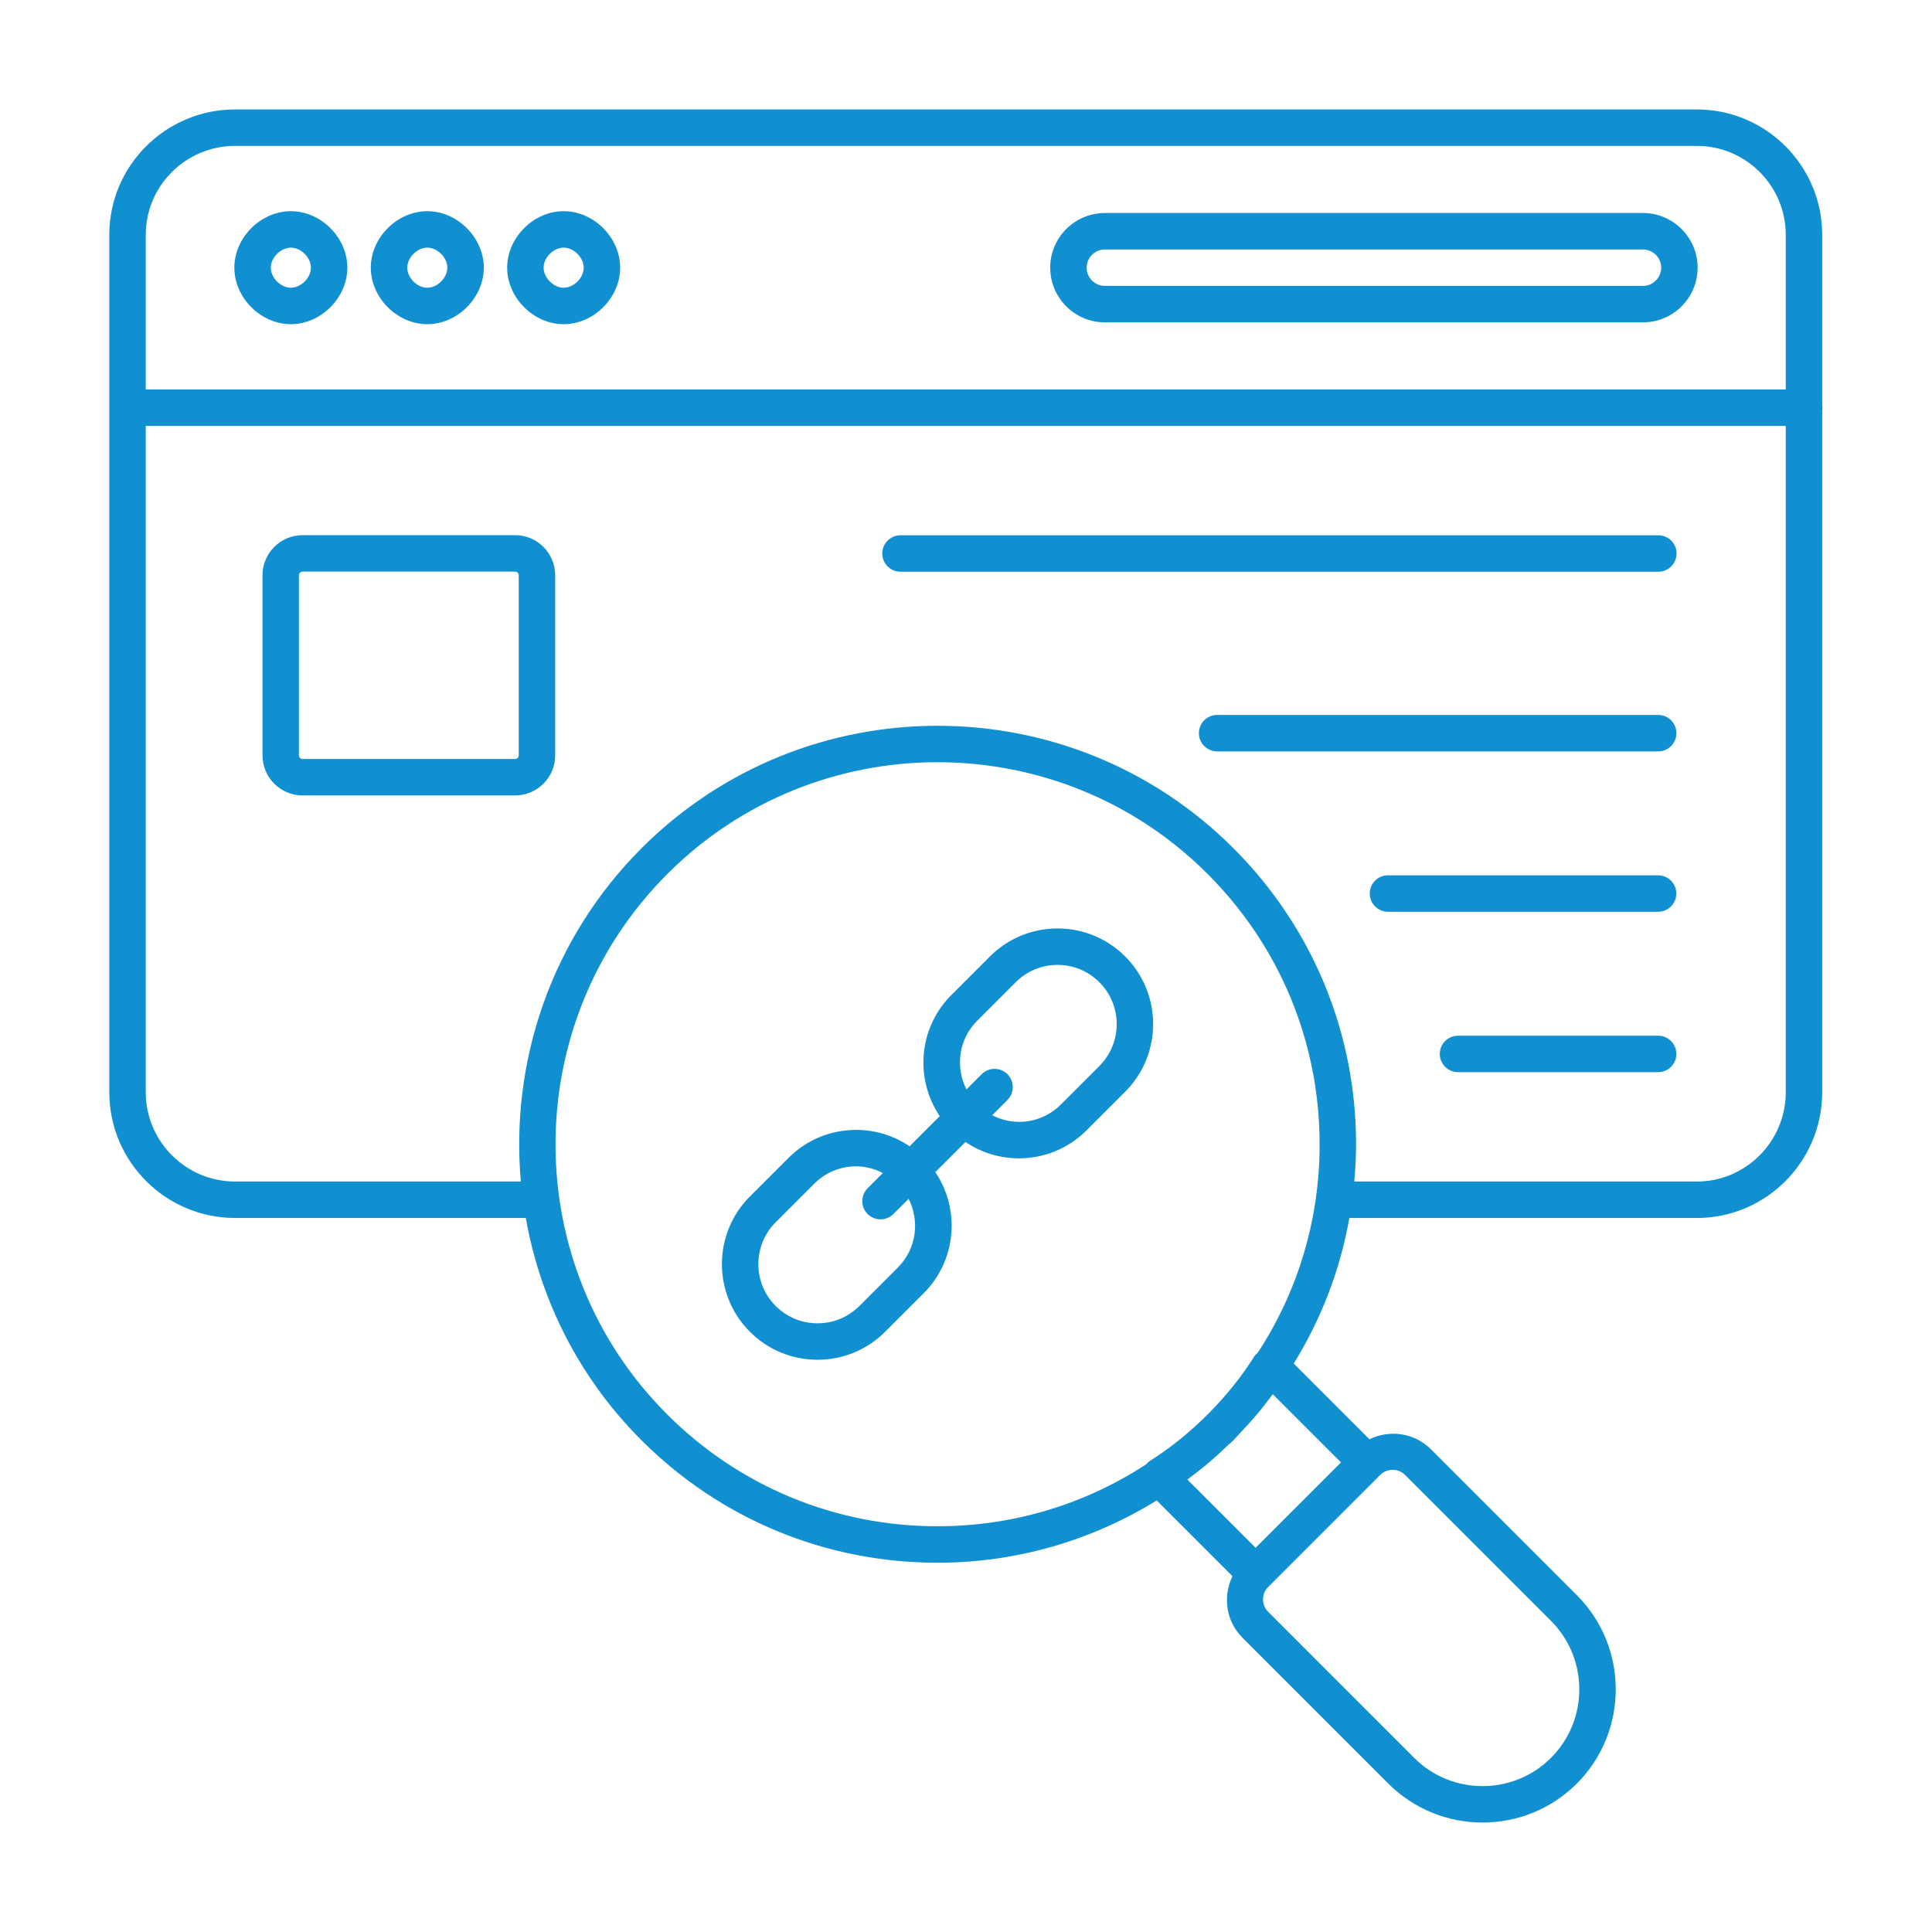<svg width="228" height="228" viewBox="0 0 228 228" fill="none" xmlns="http://www.w3.org/2000/svg">
<path d="M27.739 143.737H62.051C63.754 153.345 68.278 162.544 75.683 169.949C85.014 179.28 97.426 184.42 110.634 184.42C119.926 184.42 128.797 181.827 136.505 177.07L145.445 186.01C144.303 188.384 144.653 191.295 146.618 193.261L163.84 210.485C166.907 213.55 170.934 215.083 174.961 215.083C178.987 215.083 183.016 213.55 186.081 210.485C192.21 204.354 192.21 194.376 186.081 188.245L168.857 171.022C166.891 169.057 163.98 168.708 161.606 169.849L152.675 160.918C155.929 155.656 158.159 149.855 159.239 143.737H200.245C208.405 143.737 215.043 137.078 215.043 128.894V48.333C215.051 48.257 215.087 48.192 215.087 48.114C215.087 48.036 215.051 47.971 215.043 47.895V27.714C215.043 19.553 208.405 12.915 200.245 12.915H27.739C19.555 12.915 12.898 19.553 12.898 27.714V128.894C12.898 137.078 19.555 143.737 27.739 143.737ZM78.725 166.908C61.154 149.337 61.171 120.725 78.765 103.129C87.553 94.343 99.092 89.95 110.634 89.95C122.174 89.95 133.719 94.345 142.503 103.129C151.025 111.651 155.724 122.977 155.732 135.021C155.74 143.911 153.175 152.398 148.417 159.662C148.295 159.78 148.152 159.873 148.059 160.02C146.536 162.444 144.677 164.761 142.531 166.905C140.367 169.071 138.103 170.89 135.611 172.468C135.483 172.548 135.406 172.678 135.299 172.782C128.03 177.545 119.534 180.118 110.634 180.118C98.577 180.118 87.243 175.425 78.725 166.908ZM165.815 174.064L183.039 191.286C187.49 195.742 187.492 202.988 183.039 207.444C178.586 211.897 171.335 211.897 166.882 207.444L149.66 190.219C148.851 189.411 148.851 188.091 149.66 187.283L162.878 174.064C163.284 173.659 163.815 173.457 164.347 173.457C164.878 173.457 165.41 173.659 165.815 174.064ZM158.255 172.581L148.177 182.659L140.122 174.604C140.974 173.968 141.818 173.322 142.633 172.627C143.387 171.993 144.114 171.32 144.832 170.632C145.077 170.396 145.343 170.19 145.585 169.949C145.833 169.701 146.045 169.427 146.287 169.175C146.964 168.467 147.628 167.752 148.249 167.012C148.936 166.207 149.575 165.373 150.206 164.532L158.255 172.581ZM27.739 17.217H200.245C206.032 17.217 210.741 21.927 210.741 27.714V45.963H17.2V27.714C17.2 21.927 21.929 17.217 27.739 17.217ZM17.2 50.265H210.741V128.894C210.741 134.706 206.032 139.435 200.245 139.435H159.822C159.95 137.973 160.035 136.502 160.034 135.017C160.024 121.826 154.878 109.42 145.545 100.088C126.296 80.838 94.972 80.838 75.723 100.088C64.967 110.844 60.224 125.36 61.466 139.435H27.739C21.929 139.435 17.2 134.706 17.2 128.894V50.265Z" fill="#1090D0"/>
<path d="M130.39 38.042H193.887C197.446 38.042 200.34 35.148 200.34 31.59C200.34 28.031 197.446 25.137 193.887 25.137H130.39C126.832 25.137 123.938 28.031 123.938 31.59C123.938 35.148 126.832 38.042 130.39 38.042ZM130.39 29.439H193.887C195.074 29.439 196.038 30.403 196.038 31.59C196.038 32.776 195.074 33.74 193.887 33.74H130.39C129.204 33.74 128.239 32.776 128.239 31.59C128.239 30.403 129.204 29.439 130.39 29.439Z" fill="#1090D0"/>
<path d="M34.325 38.259C37.877 38.259 40.992 35.141 40.992 31.589C40.992 28.038 37.877 24.922 34.325 24.922C30.773 24.922 27.656 28.038 27.656 31.589C27.656 35.141 30.773 38.259 34.325 38.259ZM34.325 29.224C35.519 29.224 36.691 30.396 36.691 31.589C36.691 32.785 35.519 33.957 34.325 33.957C33.13 33.957 31.958 32.785 31.958 31.589C31.958 30.396 33.13 29.224 34.325 29.224Z" fill="#1090D0"/>
<path d="M50.425 38.259C53.977 38.259 57.094 35.141 57.094 31.589C57.094 28.038 53.977 24.922 50.425 24.922C46.873 24.922 43.758 28.038 43.758 31.589C43.758 35.141 46.873 38.259 50.425 38.259ZM50.425 29.224C51.62 29.224 52.792 30.396 52.792 31.589C52.792 32.785 51.62 33.957 50.425 33.957C49.232 33.957 48.06 32.785 48.06 31.589C48.06 30.396 49.232 29.224 50.425 29.224Z" fill="#1090D0"/>
<path d="M66.519 38.259C70.071 38.259 73.186 35.141 73.186 31.589C73.186 28.038 70.071 24.922 66.519 24.922C62.967 24.922 59.852 28.038 59.852 31.589C59.852 35.141 62.967 38.259 66.519 38.259ZM66.519 29.224C67.712 29.224 68.884 30.396 68.884 31.589C68.884 32.785 67.712 33.957 66.519 33.957C65.326 33.957 64.153 32.785 64.153 31.589C64.153 30.396 65.326 29.224 66.519 29.224Z" fill="#1090D0"/>
<path d="M106.268 67.472H195.705C196.893 67.472 197.855 66.51 197.855 65.321C197.855 64.132 196.893 63.17 195.705 63.17H106.268C105.079 63.17 104.117 64.132 104.117 65.321C104.117 66.51 105.079 67.472 106.268 67.472Z" fill="#1090D0"/>
<path d="M195.686 84.372H143.635C142.446 84.372 141.484 85.334 141.484 86.522C141.484 87.711 142.446 88.674 143.635 88.674H195.686C196.875 88.674 197.837 87.711 197.837 86.522C197.837 85.334 196.875 84.372 195.686 84.372Z" fill="#1090D0"/>
<path d="M195.675 103.299H163.799C162.61 103.299 161.648 104.261 161.648 105.45C161.648 106.639 162.61 107.601 163.799 107.601H195.675C196.864 107.601 197.826 106.639 197.826 105.45C197.826 104.261 196.864 103.299 195.675 103.299Z" fill="#1090D0"/>
<path d="M195.681 122.227H172.065C170.876 122.227 169.914 123.189 169.914 124.378C169.914 125.567 170.876 126.529 172.065 126.529H195.681C196.87 126.529 197.832 125.567 197.832 124.378C197.832 123.189 196.87 122.227 195.681 122.227Z" fill="#1090D0"/>
<path d="M132.79 112.88C130.658 110.748 127.822 109.571 124.808 109.569C121.794 109.569 118.956 110.744 116.824 112.876L112.27 117.427C108.388 121.307 107.939 127.328 110.901 131.717L107.344 135.275C105.495 134.022 103.318 133.343 101.036 133.341C98.022 133.341 95.184 134.515 93.052 136.647L88.498 141.199C84.097 145.598 84.093 152.756 88.492 157.159C90.624 159.293 93.457 160.467 96.474 160.469C99.488 160.469 102.326 159.295 104.458 157.163L109.012 152.611C112.892 148.732 113.34 142.711 110.379 138.322L113.938 134.765C115.786 136.018 117.962 136.696 120.246 136.698C123.262 136.698 126.098 135.523 128.23 133.391L132.784 128.84C137.182 124.441 137.184 117.282 132.79 112.88ZM105.97 149.57L101.416 154.122C100.097 155.441 98.343 156.168 96.478 156.168C94.611 156.165 92.855 155.439 91.533 154.117C88.813 151.393 88.815 146.963 91.54 144.241L96.094 139.689C97.413 138.37 99.167 137.643 101.032 137.643C102.152 137.644 103.219 137.935 104.188 138.43L102.391 140.227C101.551 141.067 101.551 142.428 102.391 143.268C102.811 143.688 103.361 143.898 103.912 143.898C104.462 143.898 105.013 143.688 105.433 143.268L107.228 141.474C108.558 144.096 108.16 147.38 105.97 149.57ZM129.742 125.798L125.188 130.35C123.869 131.669 122.115 132.396 120.25 132.396C119.13 132.394 118.063 132.104 117.093 131.609L118.891 129.812C119.731 128.972 119.731 127.611 118.891 126.771C118.051 125.93 116.689 125.93 115.849 126.771L114.053 128.566C112.721 125.942 113.12 122.659 115.311 120.469L119.865 115.917C121.184 114.598 122.938 113.871 124.804 113.871C126.671 113.873 128.427 114.6 129.746 115.921C132.466 118.644 132.464 123.076 129.742 125.798Z" fill="#1090D0"/>
<path d="M35.709 93.872H60.787C63.396 93.872 65.52 91.749 65.52 89.14V67.889C65.52 65.28 63.396 63.156 60.787 63.156H35.709C33.1 63.156 30.977 65.28 30.977 67.889V89.14C30.977 91.749 33.1 93.872 35.709 93.872ZM35.278 67.889C35.278 67.651 35.472 67.458 35.709 67.458H60.787C61.025 67.458 61.218 67.651 61.218 67.889V89.14C61.218 89.377 61.025 89.57 60.787 89.57H35.709C35.472 89.57 35.278 89.377 35.278 89.14V67.889Z" fill="#1090D0"/>
</svg>
